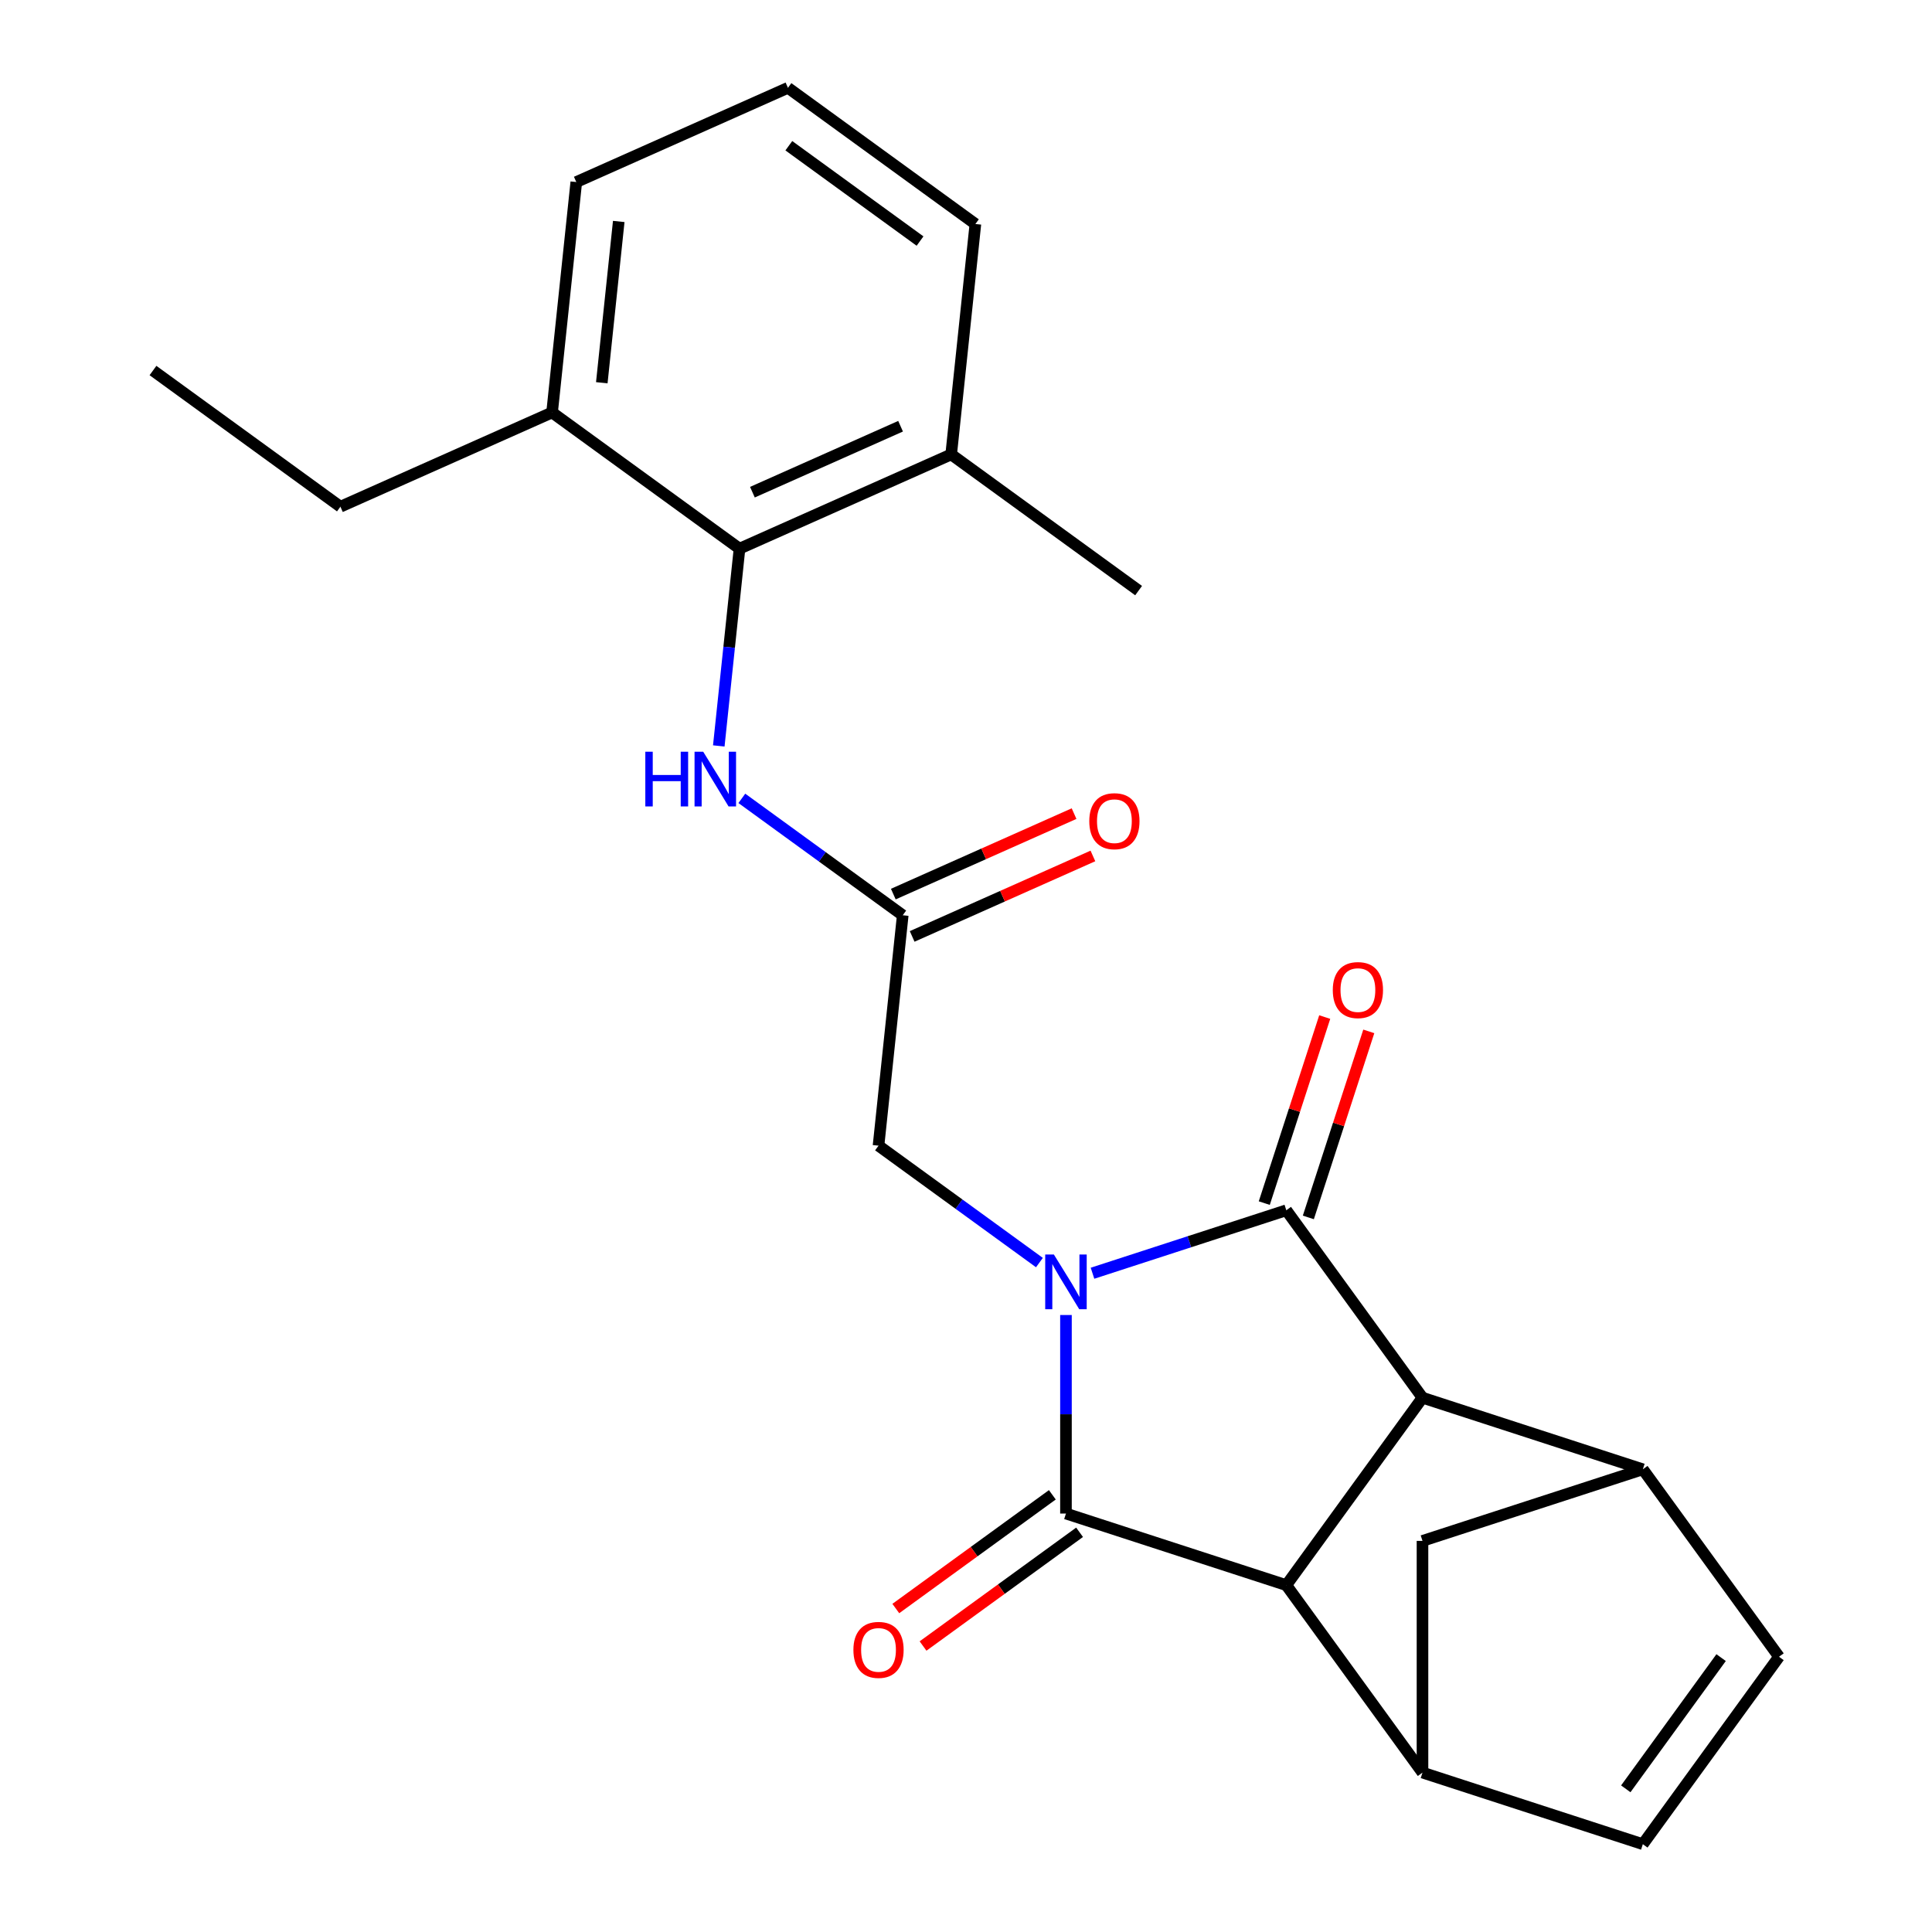 <?xml version='1.0' encoding='iso-8859-1'?>
<svg version='1.1' baseProfile='full'
              xmlns='http://www.w3.org/2000/svg'
                      xmlns:rdkit='http://www.rdkit.org/xml'
                      xmlns:xlink='http://www.w3.org/1999/xlink'
                  xml:space='preserve'
width='1000px' height='1000px' viewBox='0 0 1000 1000'>
<!-- END OF HEADER -->
<rect style='opacity:1.0;fill:#FFFFFF;stroke:none' width='1000' height='1000' x='0' y='0'> </rect>
<path class='bond-0' d='M 551.739,680.648 L 551.739,732.029' style='fill:none;fill-rule:evenodd;stroke:#0000FF;stroke-width:6px;stroke-linecap:butt;stroke-linejoin:miter;stroke-opacity:1' />
<path class='bond-0' d='M 551.739,732.029 L 551.739,783.411' style='fill:none;fill-rule:evenodd;stroke:#000000;stroke-width:6px;stroke-linecap:butt;stroke-linejoin:miter;stroke-opacity:1' />
<path class='bond-1' d='M 565.477,659.026 L 615.634,642.729' style='fill:none;fill-rule:evenodd;stroke:#0000FF;stroke-width:6px;stroke-linecap:butt;stroke-linejoin:miter;stroke-opacity:1' />
<path class='bond-1' d='M 615.634,642.729 L 665.791,626.432' style='fill:none;fill-rule:evenodd;stroke:#000000;stroke-width:6px;stroke-linecap:butt;stroke-linejoin:miter;stroke-opacity:1' />
<path class='bond-7' d='M 538.001,653.508 L 496.36,623.255' style='fill:none;fill-rule:evenodd;stroke:#0000FF;stroke-width:6px;stroke-linecap:butt;stroke-linejoin:miter;stroke-opacity:1' />
<path class='bond-7' d='M 496.36,623.255 L 454.72,593.001' style='fill:none;fill-rule:evenodd;stroke:#000000;stroke-width:6px;stroke-linecap:butt;stroke-linejoin:miter;stroke-opacity:1' />
<path class='bond-2' d='M 551.739,783.411 L 665.791,820.469' style='fill:none;fill-rule:evenodd;stroke:#000000;stroke-width:6px;stroke-linecap:butt;stroke-linejoin:miter;stroke-opacity:1' />
<path class='bond-13' d='M 544.69,773.709 L 504.179,803.142' style='fill:none;fill-rule:evenodd;stroke:#000000;stroke-width:6px;stroke-linecap:butt;stroke-linejoin:miter;stroke-opacity:1' />
<path class='bond-13' d='M 504.179,803.142 L 463.669,832.574' style='fill:none;fill-rule:evenodd;stroke:#FF0000;stroke-width:6px;stroke-linecap:butt;stroke-linejoin:miter;stroke-opacity:1' />
<path class='bond-13' d='M 558.787,793.113 L 518.277,822.546' style='fill:none;fill-rule:evenodd;stroke:#000000;stroke-width:6px;stroke-linecap:butt;stroke-linejoin:miter;stroke-opacity:1' />
<path class='bond-13' d='M 518.277,822.546 L 477.767,851.978' style='fill:none;fill-rule:evenodd;stroke:#FF0000;stroke-width:6px;stroke-linecap:butt;stroke-linejoin:miter;stroke-opacity:1' />
<path class='bond-3' d='M 665.791,626.432 L 736.279,723.45' style='fill:none;fill-rule:evenodd;stroke:#000000;stroke-width:6px;stroke-linecap:butt;stroke-linejoin:miter;stroke-opacity:1' />
<path class='bond-14' d='M 677.196,630.138 L 692.84,581.99' style='fill:none;fill-rule:evenodd;stroke:#000000;stroke-width:6px;stroke-linecap:butt;stroke-linejoin:miter;stroke-opacity:1' />
<path class='bond-14' d='M 692.84,581.99 L 708.484,533.843' style='fill:none;fill-rule:evenodd;stroke:#FF0000;stroke-width:6px;stroke-linecap:butt;stroke-linejoin:miter;stroke-opacity:1' />
<path class='bond-14' d='M 654.386,622.726 L 670.03,574.579' style='fill:none;fill-rule:evenodd;stroke:#000000;stroke-width:6px;stroke-linecap:butt;stroke-linejoin:miter;stroke-opacity:1' />
<path class='bond-14' d='M 670.03,574.579 L 685.673,526.432' style='fill:none;fill-rule:evenodd;stroke:#FF0000;stroke-width:6px;stroke-linecap:butt;stroke-linejoin:miter;stroke-opacity:1' />
<path class='bond-5' d='M 665.791,820.469 L 736.279,917.488' style='fill:none;fill-rule:evenodd;stroke:#000000;stroke-width:6px;stroke-linecap:butt;stroke-linejoin:miter;stroke-opacity:1' />
<path class='bond-24' d='M 665.791,820.469 L 736.279,723.45' style='fill:none;fill-rule:evenodd;stroke:#000000;stroke-width:6px;stroke-linecap:butt;stroke-linejoin:miter;stroke-opacity:1' />
<path class='bond-4' d='M 736.279,723.45 L 850.331,760.508' style='fill:none;fill-rule:evenodd;stroke:#000000;stroke-width:6px;stroke-linecap:butt;stroke-linejoin:miter;stroke-opacity:1' />
<path class='bond-8' d='M 850.331,760.508 L 920.819,857.527' style='fill:none;fill-rule:evenodd;stroke:#000000;stroke-width:6px;stroke-linecap:butt;stroke-linejoin:miter;stroke-opacity:1' />
<path class='bond-12' d='M 850.331,760.508 L 736.279,797.566' style='fill:none;fill-rule:evenodd;stroke:#000000;stroke-width:6px;stroke-linecap:butt;stroke-linejoin:miter;stroke-opacity:1' />
<path class='bond-9' d='M 736.279,917.488 L 850.331,954.545' style='fill:none;fill-rule:evenodd;stroke:#000000;stroke-width:6px;stroke-linecap:butt;stroke-linejoin:miter;stroke-opacity:1' />
<path class='bond-25' d='M 736.279,917.488 L 736.279,797.566' style='fill:none;fill-rule:evenodd;stroke:#000000;stroke-width:6px;stroke-linecap:butt;stroke-linejoin:miter;stroke-opacity:1' />
<path class='bond-6' d='M 382.772,283.984 L 377.406,335.037' style='fill:none;fill-rule:evenodd;stroke:#000000;stroke-width:6px;stroke-linecap:butt;stroke-linejoin:miter;stroke-opacity:1' />
<path class='bond-6' d='M 377.406,335.037 L 372.04,386.091' style='fill:none;fill-rule:evenodd;stroke:#0000FF;stroke-width:6px;stroke-linecap:butt;stroke-linejoin:miter;stroke-opacity:1' />
<path class='bond-16' d='M 382.772,283.984 L 492.326,235.207' style='fill:none;fill-rule:evenodd;stroke:#000000;stroke-width:6px;stroke-linecap:butt;stroke-linejoin:miter;stroke-opacity:1' />
<path class='bond-16' d='M 389.45,254.757 L 466.137,220.613' style='fill:none;fill-rule:evenodd;stroke:#000000;stroke-width:6px;stroke-linecap:butt;stroke-linejoin:miter;stroke-opacity:1' />
<path class='bond-17' d='M 382.772,283.984 L 285.753,213.496' style='fill:none;fill-rule:evenodd;stroke:#000000;stroke-width:6px;stroke-linecap:butt;stroke-linejoin:miter;stroke-opacity:1' />
<path class='bond-10' d='M 454.72,593.001 L 467.255,473.737' style='fill:none;fill-rule:evenodd;stroke:#000000;stroke-width:6px;stroke-linecap:butt;stroke-linejoin:miter;stroke-opacity:1' />
<path class='bond-26' d='M 920.819,857.527 L 850.331,954.545' style='fill:none;fill-rule:evenodd;stroke:#000000;stroke-width:6px;stroke-linecap:butt;stroke-linejoin:miter;stroke-opacity:1' />
<path class='bond-26' d='M 890.842,857.982 L 841.501,925.895' style='fill:none;fill-rule:evenodd;stroke:#000000;stroke-width:6px;stroke-linecap:butt;stroke-linejoin:miter;stroke-opacity:1' />
<path class='bond-11' d='M 467.255,473.737 L 425.615,443.483' style='fill:none;fill-rule:evenodd;stroke:#000000;stroke-width:6px;stroke-linecap:butt;stroke-linejoin:miter;stroke-opacity:1' />
<path class='bond-11' d='M 425.615,443.483 L 383.975,413.23' style='fill:none;fill-rule:evenodd;stroke:#0000FF;stroke-width:6px;stroke-linecap:butt;stroke-linejoin:miter;stroke-opacity:1' />
<path class='bond-15' d='M 472.133,484.692 L 518.911,463.865' style='fill:none;fill-rule:evenodd;stroke:#000000;stroke-width:6px;stroke-linecap:butt;stroke-linejoin:miter;stroke-opacity:1' />
<path class='bond-15' d='M 518.911,463.865 L 565.689,443.038' style='fill:none;fill-rule:evenodd;stroke:#FF0000;stroke-width:6px;stroke-linecap:butt;stroke-linejoin:miter;stroke-opacity:1' />
<path class='bond-15' d='M 462.378,462.781 L 509.155,441.954' style='fill:none;fill-rule:evenodd;stroke:#000000;stroke-width:6px;stroke-linecap:butt;stroke-linejoin:miter;stroke-opacity:1' />
<path class='bond-15' d='M 509.155,441.954 L 555.933,421.128' style='fill:none;fill-rule:evenodd;stroke:#FF0000;stroke-width:6px;stroke-linecap:butt;stroke-linejoin:miter;stroke-opacity:1' />
<path class='bond-19' d='M 492.326,235.207 L 504.861,115.943' style='fill:none;fill-rule:evenodd;stroke:#000000;stroke-width:6px;stroke-linecap:butt;stroke-linejoin:miter;stroke-opacity:1' />
<path class='bond-22' d='M 492.326,235.207 L 589.344,305.696' style='fill:none;fill-rule:evenodd;stroke:#000000;stroke-width:6px;stroke-linecap:butt;stroke-linejoin:miter;stroke-opacity:1' />
<path class='bond-20' d='M 285.753,213.496 L 298.288,94.231' style='fill:none;fill-rule:evenodd;stroke:#000000;stroke-width:6px;stroke-linecap:butt;stroke-linejoin:miter;stroke-opacity:1' />
<path class='bond-20' d='M 311.486,198.113 L 320.261,114.628' style='fill:none;fill-rule:evenodd;stroke:#000000;stroke-width:6px;stroke-linecap:butt;stroke-linejoin:miter;stroke-opacity:1' />
<path class='bond-21' d='M 285.753,213.496 L 176.199,262.272' style='fill:none;fill-rule:evenodd;stroke:#000000;stroke-width:6px;stroke-linecap:butt;stroke-linejoin:miter;stroke-opacity:1' />
<path class='bond-18' d='M 407.842,45.455 L 298.288,94.231' style='fill:none;fill-rule:evenodd;stroke:#000000;stroke-width:6px;stroke-linecap:butt;stroke-linejoin:miter;stroke-opacity:1' />
<path class='bond-27' d='M 407.842,45.455 L 504.861,115.943' style='fill:none;fill-rule:evenodd;stroke:#000000;stroke-width:6px;stroke-linecap:butt;stroke-linejoin:miter;stroke-opacity:1' />
<path class='bond-27' d='M 408.297,75.431 L 476.21,124.773' style='fill:none;fill-rule:evenodd;stroke:#000000;stroke-width:6px;stroke-linecap:butt;stroke-linejoin:miter;stroke-opacity:1' />
<path class='bond-23' d='M 176.199,262.272 L 79.181,191.784' style='fill:none;fill-rule:evenodd;stroke:#000000;stroke-width:6px;stroke-linecap:butt;stroke-linejoin:miter;stroke-opacity:1' />
<path  class='atom-0' d='M 545.479 649.33
L 554.759 664.33
Q 555.679 665.81, 557.159 668.49
Q 558.639 671.17, 558.719 671.33
L 558.719 649.33
L 562.479 649.33
L 562.479 677.65
L 558.599 677.65
L 548.639 661.25
Q 547.479 659.33, 546.239 657.13
Q 545.039 654.93, 544.679 654.25
L 544.679 677.65
L 540.999 677.65
L 540.999 649.33
L 545.479 649.33
' fill='#0000FF'/>
<path  class='atom-12' d='M 334.017 389.089
L 337.857 389.089
L 337.857 401.129
L 352.337 401.129
L 352.337 389.089
L 356.177 389.089
L 356.177 417.409
L 352.337 417.409
L 352.337 404.329
L 337.857 404.329
L 337.857 417.409
L 334.017 417.409
L 334.017 389.089
' fill='#0000FF'/>
<path  class='atom-12' d='M 363.977 389.089
L 373.257 404.089
Q 374.177 405.569, 375.657 408.249
Q 377.137 410.929, 377.217 411.089
L 377.217 389.089
L 380.977 389.089
L 380.977 417.409
L 377.097 417.409
L 367.137 401.009
Q 365.977 399.089, 364.737 396.889
Q 363.537 394.689, 363.177 394.009
L 363.177 417.409
L 359.497 417.409
L 359.497 389.089
L 363.977 389.089
' fill='#0000FF'/>
<path  class='atom-14' d='M 441.72 853.979
Q 441.72 847.179, 445.08 843.379
Q 448.44 839.579, 454.72 839.579
Q 461 839.579, 464.36 843.379
Q 467.72 847.179, 467.72 853.979
Q 467.72 860.859, 464.32 864.779
Q 460.92 868.659, 454.72 868.659
Q 448.48 868.659, 445.08 864.779
Q 441.72 860.899, 441.72 853.979
M 454.72 865.459
Q 459.04 865.459, 461.36 862.579
Q 463.72 859.659, 463.72 853.979
Q 463.72 848.419, 461.36 845.619
Q 459.04 842.779, 454.72 842.779
Q 450.4 842.779, 448.04 845.579
Q 445.72 848.379, 445.72 853.979
Q 445.72 859.699, 448.04 862.579
Q 450.4 865.459, 454.72 865.459
' fill='#FF0000'/>
<path  class='atom-15' d='M 689.849 512.46
Q 689.849 505.66, 693.209 501.86
Q 696.569 498.06, 702.849 498.06
Q 709.129 498.06, 712.489 501.86
Q 715.849 505.66, 715.849 512.46
Q 715.849 519.34, 712.449 523.26
Q 709.049 527.14, 702.849 527.14
Q 696.609 527.14, 693.209 523.26
Q 689.849 519.38, 689.849 512.46
M 702.849 523.94
Q 707.169 523.94, 709.489 521.06
Q 711.849 518.14, 711.849 512.46
Q 711.849 506.9, 709.489 504.1
Q 707.169 501.26, 702.849 501.26
Q 698.529 501.26, 696.169 504.06
Q 693.849 506.86, 693.849 512.46
Q 693.849 518.18, 696.169 521.06
Q 698.529 523.94, 702.849 523.94
' fill='#FF0000'/>
<path  class='atom-16' d='M 563.809 425.04
Q 563.809 418.24, 567.169 414.44
Q 570.529 410.64, 576.809 410.64
Q 583.089 410.64, 586.449 414.44
Q 589.809 418.24, 589.809 425.04
Q 589.809 431.92, 586.409 435.84
Q 583.009 439.72, 576.809 439.72
Q 570.569 439.72, 567.169 435.84
Q 563.809 431.96, 563.809 425.04
M 576.809 436.52
Q 581.129 436.52, 583.449 433.64
Q 585.809 430.72, 585.809 425.04
Q 585.809 419.48, 583.449 416.68
Q 581.129 413.84, 576.809 413.84
Q 572.489 413.84, 570.129 416.64
Q 567.809 419.44, 567.809 425.04
Q 567.809 430.76, 570.129 433.64
Q 572.489 436.52, 576.809 436.52
' fill='#FF0000'/>
</svg>
